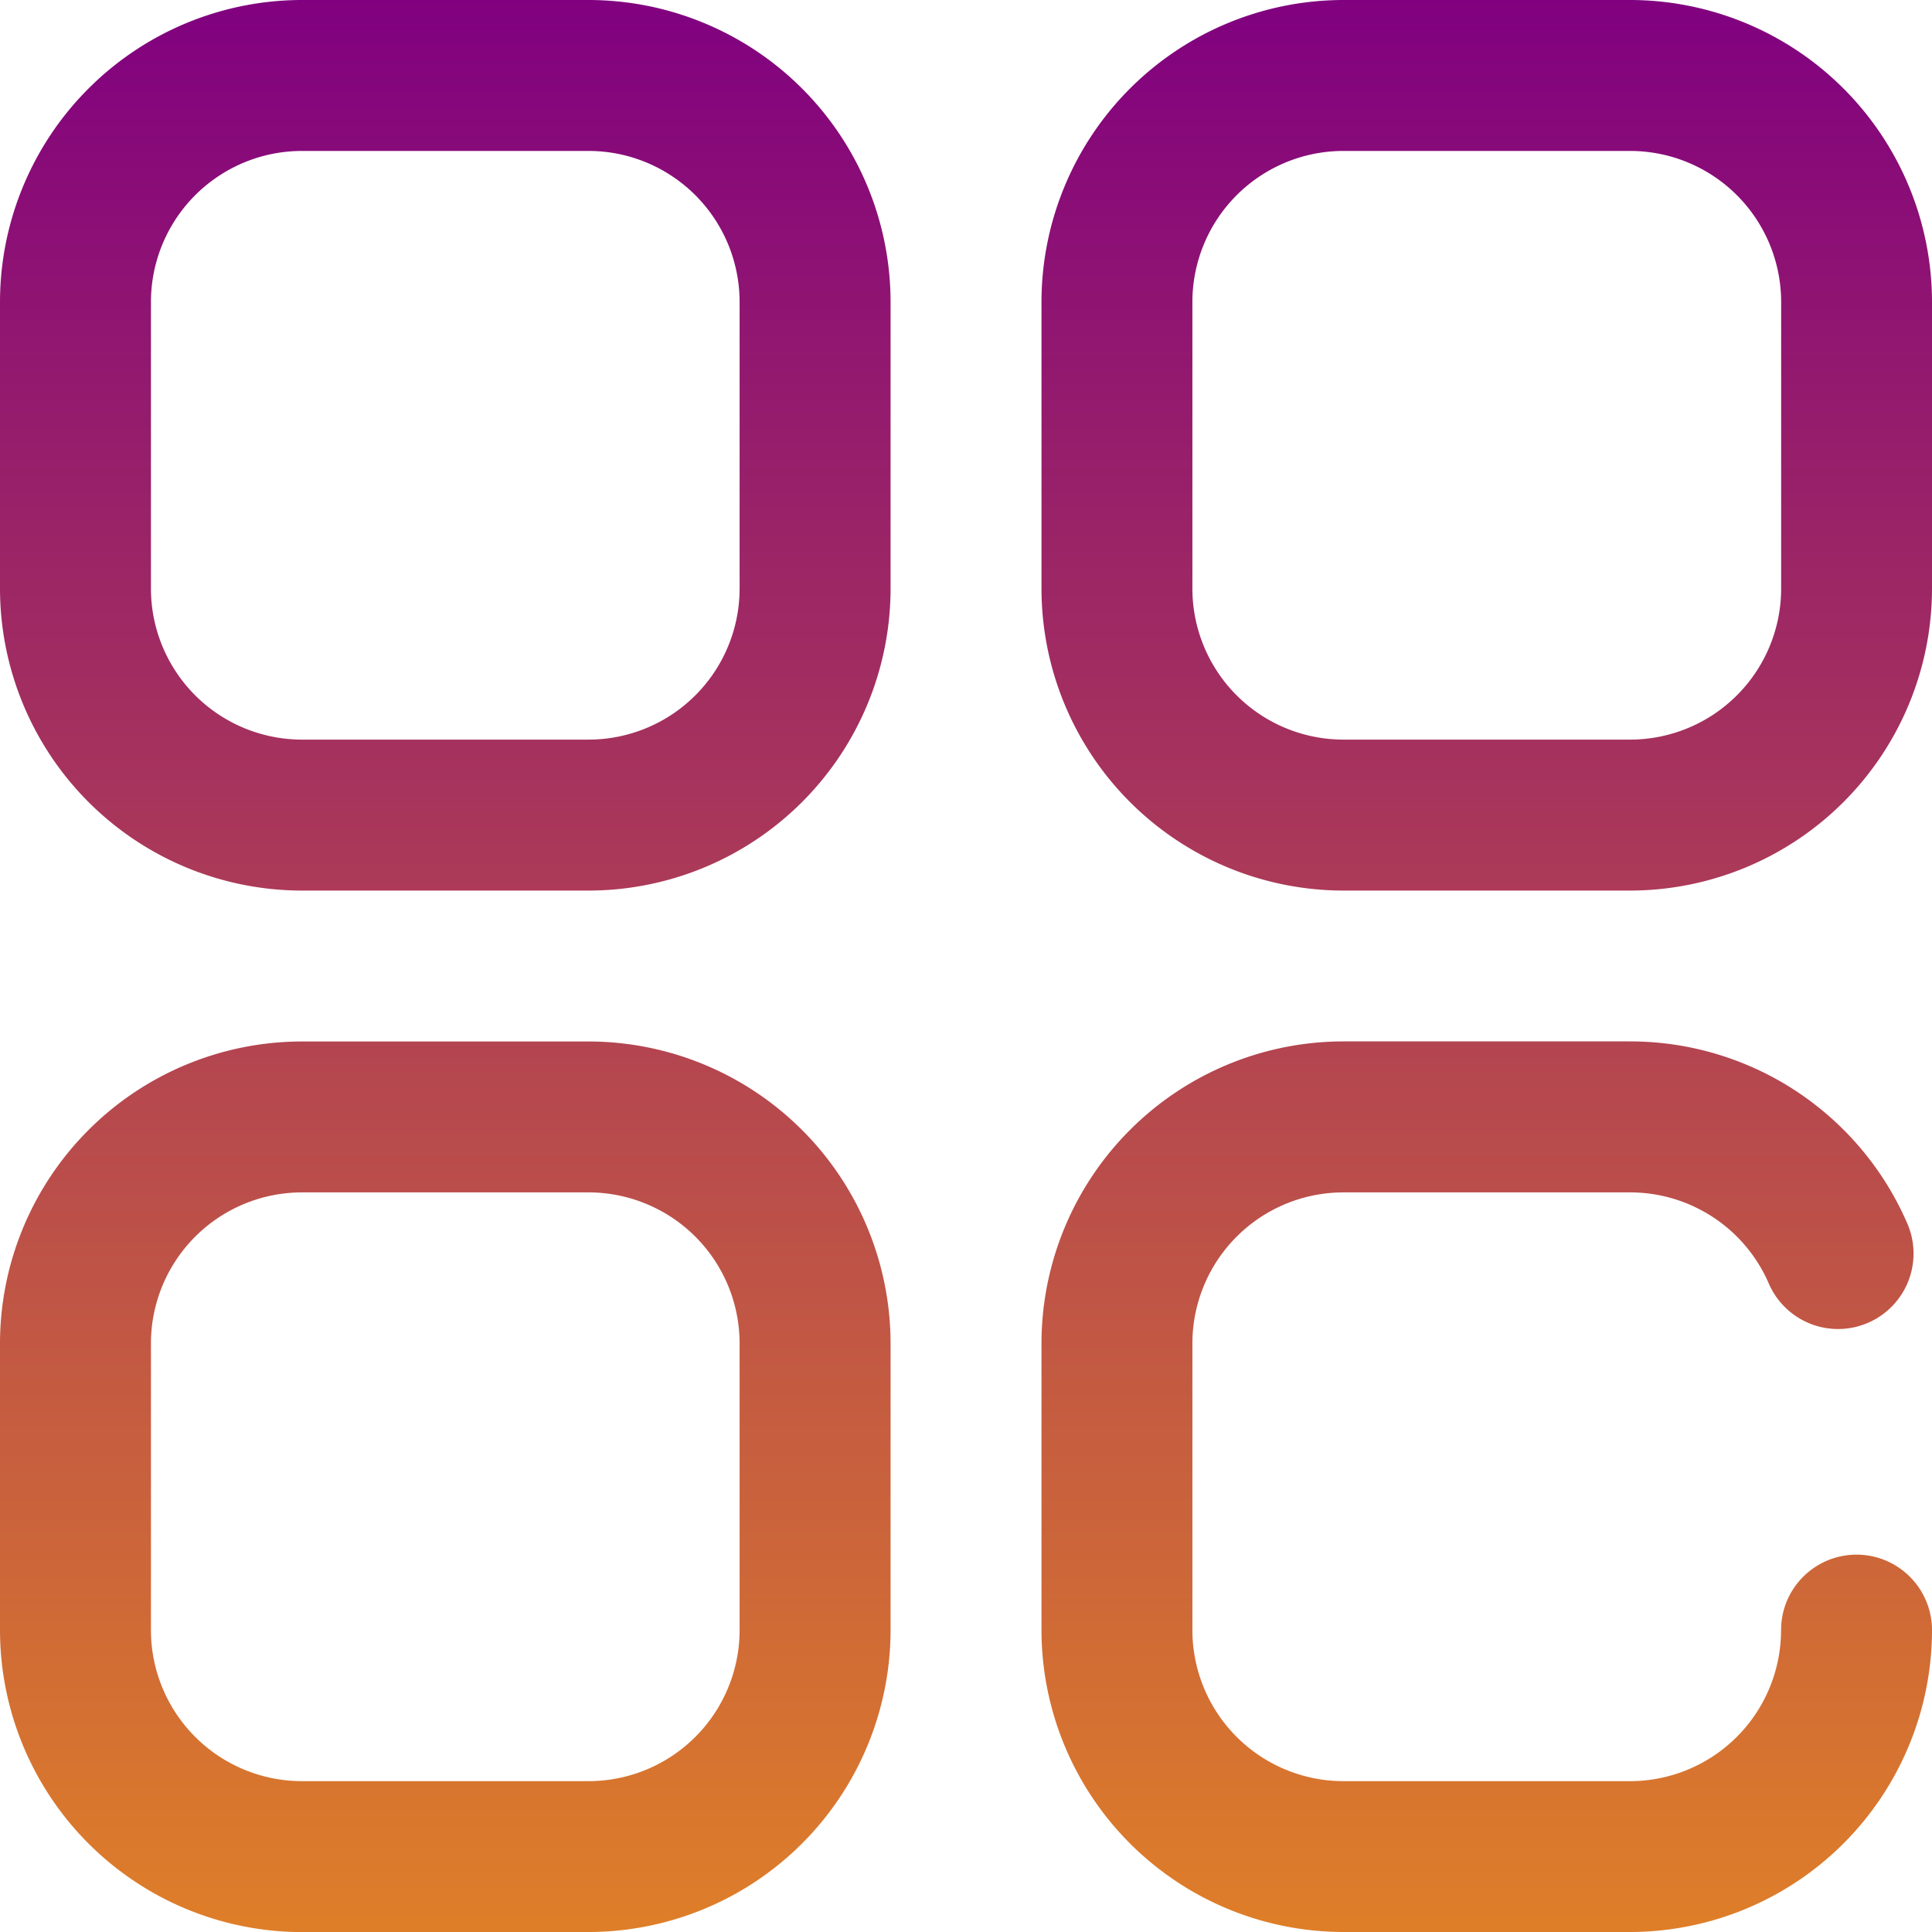 <svg xmlns="http://www.w3.org/2000/svg" xmlns:xlink="http://www.w3.org/1999/xlink" width="67.468" height="67.468" viewBox="0 0 67.468 67.468">
  <defs>
    <linearGradient id="linear-gradient" x1="0.5" x2="0.5" y2="1" gradientUnits="objectBoundingBox">
      <stop offset="0" stop-color="purple"/>
      <stop offset="1" stop-color="#df7f28"/>
    </linearGradient>
  </defs>
  <path id="menu_2_" data-name="menu (2)" d="M56.926,31.1H46.911A10.554,10.554,0,0,1,36.37,20.557V10.542A10.554,10.554,0,0,1,46.911,0H56.926A10.554,10.554,0,0,1,67.468,10.542V20.557A10.554,10.554,0,0,1,56.926,31.1ZM46.911,5.271a5.277,5.277,0,0,0-5.271,5.271V20.557a5.277,5.277,0,0,0,5.271,5.271H56.926A5.277,5.277,0,0,0,62.2,20.557V10.542a5.277,5.277,0,0,0-5.271-5.271ZM20.557,31.1H10.542A10.554,10.554,0,0,1,0,20.557V10.542A10.554,10.554,0,0,1,10.542,0H20.557A10.554,10.554,0,0,1,31.1,10.542V20.557A10.554,10.554,0,0,1,20.557,31.1ZM10.542,5.271a5.277,5.277,0,0,0-5.271,5.271V20.557a5.277,5.277,0,0,0,5.271,5.271H20.557a5.277,5.277,0,0,0,5.271-5.271V10.542a5.277,5.277,0,0,0-5.271-5.271Zm10.015,62.2H10.542A10.554,10.554,0,0,1,0,56.926V46.911A10.554,10.554,0,0,1,10.542,36.37H20.557A10.554,10.554,0,0,1,31.1,46.911V56.926A10.554,10.554,0,0,1,20.557,67.468ZM10.542,41.64a5.277,5.277,0,0,0-5.271,5.271V56.926A5.277,5.277,0,0,0,10.542,62.2H20.557a5.277,5.277,0,0,0,5.271-5.271V46.911a5.277,5.277,0,0,0-5.271-5.271ZM67.468,56.926a2.635,2.635,0,1,0-5.271,0A5.277,5.277,0,0,1,56.926,62.2H46.911a5.277,5.277,0,0,1-5.271-5.271V46.911a5.277,5.277,0,0,1,5.271-5.271H56.926A5.275,5.275,0,0,1,61.759,44.8a2.636,2.636,0,1,0,4.83-2.112,10.546,10.546,0,0,0-9.662-6.321H46.911A10.554,10.554,0,0,0,36.37,46.911V56.926A10.554,10.554,0,0,0,46.911,67.468H56.926A10.554,10.554,0,0,0,67.468,56.926Z" fill="url(#linear-gradient)"/>
</svg>
